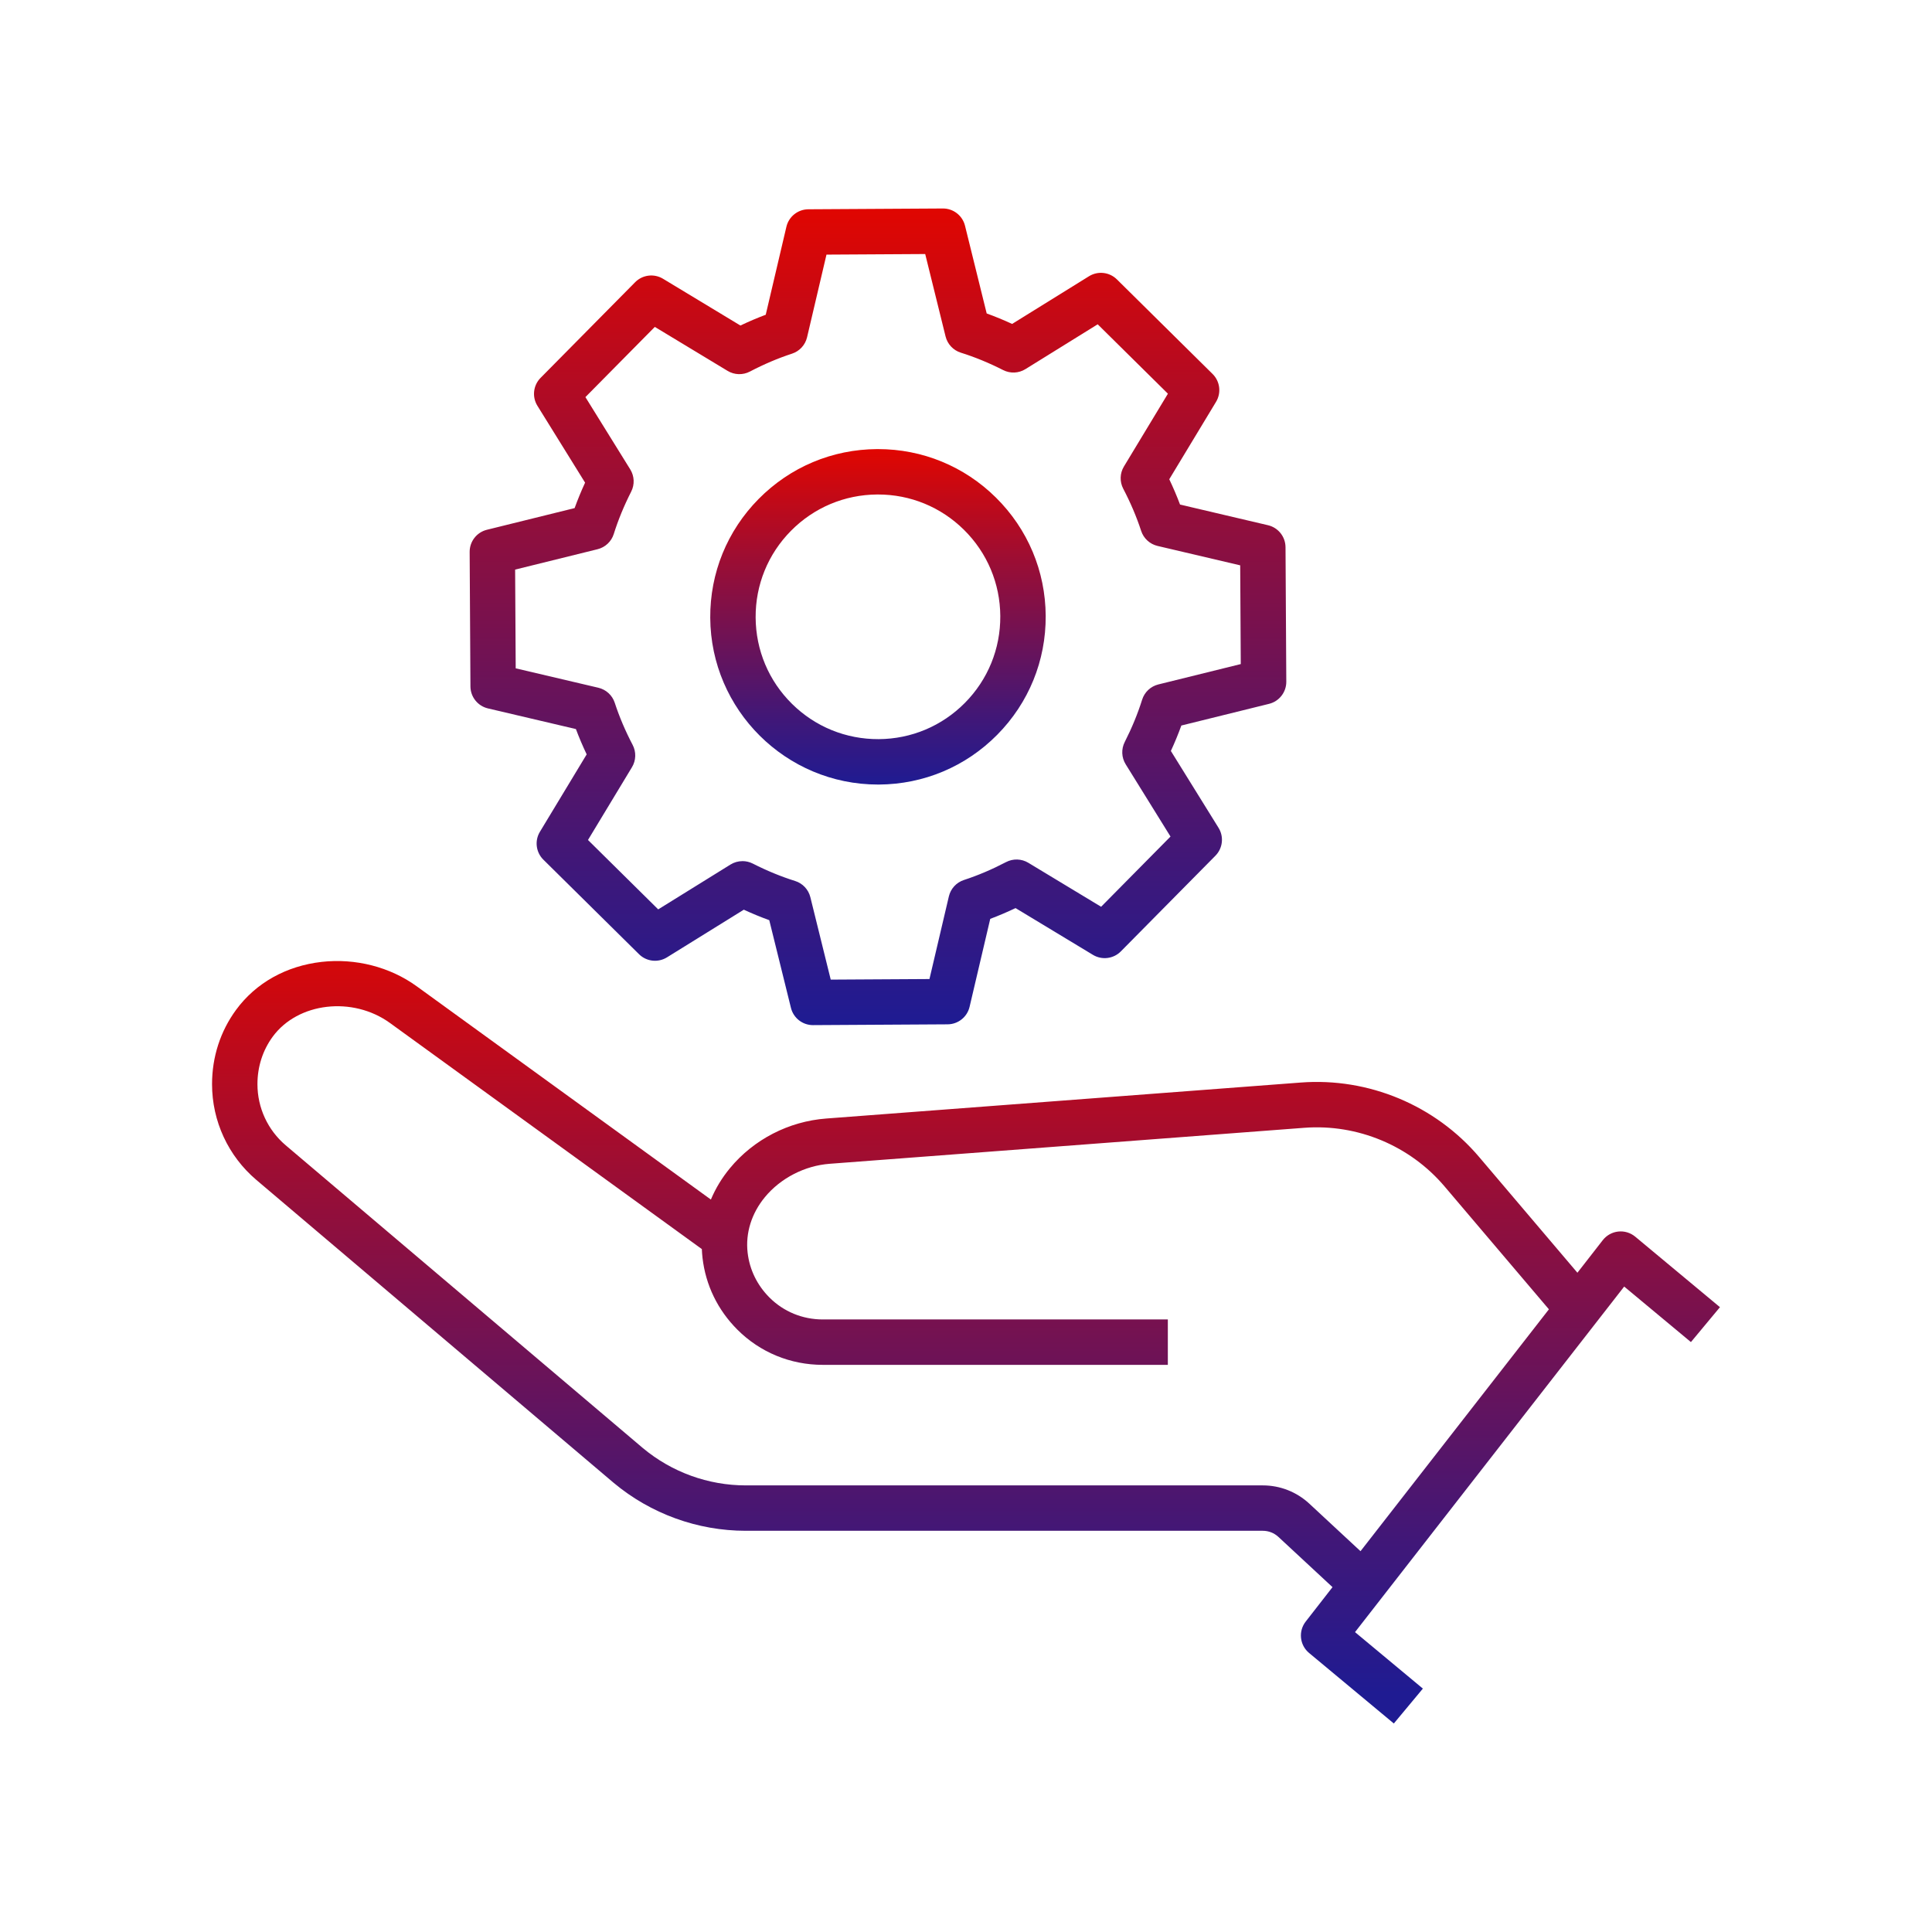 <?xml version="1.0" encoding="UTF-8"?>
<svg id="Layer_1" xmlns="http://www.w3.org/2000/svg" version="1.1" xmlns:xlink="http://www.w3.org/1999/xlink" viewBox="0 0 2000 2000">
  <!-- Generator: Adobe Illustrator 29.1.0, SVG Export Plug-In . SVG Version: 2.1.0 Build 142)  -->
  <defs>
    <style>
      .st0 {
        fill: url(#linear-gradient2);
      }

      .st1 {
        fill: url(#linear-gradient1);
      }

      .st2 {
        fill: url(#linear-gradient);
      }
    </style>
    <linearGradient id="linear-gradient" x1="908.87" y1="464.89" x2="908.87" y2="812.16" gradientUnits="userSpaceOnUse">
      <stop offset="0" stop-color="#e10600"/>
      <stop offset=".32" stop-color="#9e0d32"/>
      <stop offset=".79" stop-color="#431776"/>
      <stop offset="1" stop-color="#1f1b92"/>
    </linearGradient>
    <linearGradient id="linear-gradient1" x1="908.87" y1="211.92" x2="908.87" y2="1057.29" xlink:href="#linear-gradient"/>
    <linearGradient id="linear-gradient2" x1="1000" y1="946.24" x2="1000" y2="1753.08" xlink:href="#linear-gradient"/>
  </defs>
  <g>
    <path class="st2" d="M908.86,812.16c-95.28,0-173.07-77.22-173.62-172.62-.27-46.38,17.53-90.09,50.14-123.07,32.6-32.99,76.1-51.3,122.48-51.57.34,0,.69,0,1.04,0,45.99,0,89.29,17.78,122.03,50.14,32.98,32.6,51.3,76.1,51.57,122.48h0c.27,46.38-17.53,90.09-50.14,123.07-32.6,32.99-76.1,51.3-122.48,51.57-.34,0-.69,0-1.03,0ZM908.89,511.89c-.25,0-.5,0-.76,0-33.83.2-65.55,13.56-89.33,37.61-23.78,24.06-36.77,55.93-36.57,89.76.2,33.83,13.55,65.55,37.61,89.33,24.06,23.78,55.93,36.72,89.76,36.57,33.82-.2,65.55-13.56,89.33-37.61,23.78-24.06,36.76-55.93,36.57-89.76h0c-.2-33.83-13.55-65.55-37.61-89.33-23.88-23.6-55.46-36.57-89-36.57Z"/>
    <path class="st1" d="M841.59,1061.21c-10.8,0-20.22-7.36-22.81-17.86l-22.44-90.79c-8.78-3.18-17.58-6.8-26.34-10.85l-79.57,49.35c-9.23,5.72-21.18,4.38-28.9-3.26l-99.03-97.87c-7.73-7.64-9.21-19.57-3.59-28.87l48.42-80.13c-4.15-8.71-7.87-17.46-11.15-26.21l-91.05-21.38c-10.57-2.48-18.07-11.88-18.13-22.74l-.81-139.23c-.06-10.86,7.32-20.35,17.86-22.95l90.8-22.44c3.18-8.79,6.8-17.58,10.84-26.33l-49.35-79.56c-5.73-9.23-4.38-21.18,3.26-28.91l97.88-99.02c7.63-7.73,19.57-9.21,28.87-3.59l80.13,48.41c8.71-4.15,17.46-7.87,26.21-11.16l21.38-91.04c2.48-10.57,11.88-18.06,22.74-18.13l139.22-.82s.09,0,.14,0c10.8,0,20.22,7.37,22.81,17.86l22.44,90.8c8.78,3.18,17.57,6.8,26.33,10.84l79.56-49.35c9.23-5.73,21.18-4.38,28.91,3.26l99.03,97.88c7.73,7.64,9.21,19.57,3.59,28.87l-48.42,80.13c4.14,8.71,7.87,17.46,11.15,26.2l91.06,21.38c10.57,2.48,18.06,11.88,18.13,22.74l.81,139.23c.06,10.86-7.32,20.35-17.86,22.95l-90.79,22.44c-3.18,8.78-6.8,17.58-10.84,26.33l49.35,79.56c5.73,9.23,4.38,21.18-3.26,28.91l-97.88,99.02c-7.63,7.72-19.57,9.21-28.87,3.59l-80.13-48.42c-8.7,4.14-17.46,7.87-26.2,11.15l-21.38,91.05c-2.48,10.57-11.88,18.06-22.74,18.13l-139.22.82h-.14ZM768.61,891.42c3.64,0,7.29.85,10.65,2.55,14.59,7.42,29.33,13.48,43.83,18.02,7.83,2.45,13.82,8.82,15.79,16.79l21.09,85.32,102.2-.6,20.09-85.56c1.88-7.99,7.78-14.42,15.59-16.97,14.46-4.72,29.13-10.96,43.61-18.53,7.28-3.81,16.02-3.54,23.05.71l75.35,45.53,71.84-72.68-46.41-74.82c-4.33-6.98-4.7-15.72-.98-23.04,7.41-14.57,13.47-29.31,18.02-43.82,2.45-7.83,8.82-13.82,16.79-15.79l85.32-21.08-.59-102.21-85.57-20.09c-7.99-1.88-14.42-7.79-16.97-15.59-4.71-14.43-10.94-29.11-18.53-43.61-3.81-7.28-3.54-16.01.71-23.04l45.53-75.35-72.69-71.84-74.82,46.41c-6.98,4.33-15.71,4.7-23.04.98-14.58-7.41-29.33-13.48-43.83-18.02-7.83-2.45-13.82-8.82-15.79-16.79l-21.08-85.32-102.2.6-20.09,85.56c-1.88,7.99-7.78,14.42-15.59,16.97-14.46,4.72-29.14,10.96-43.62,18.54-7.28,3.81-16.02,3.54-23.05-.71l-75.36-45.53-71.84,72.68,46.41,74.82c4.33,6.98,4.7,15.72.97,23.05-7.4,14.55-13.47,29.29-18.02,43.81-2.45,7.83-8.82,13.82-16.79,15.79l-85.33,21.09.6,102.21,85.57,20.09c7.99,1.88,14.43,7.79,16.97,15.59,4.71,14.45,10.94,29.12,18.53,43.61,3.81,7.28,3.54,16.02-.71,23.05l-45.53,75.35,72.69,71.84,74.82-46.41c3.78-2.35,8.08-3.53,12.39-3.53Z"/>
  </g>
  <path class="st0" d="M1692.76,1280.19c-4.9-4.08-11.24-5.99-17.56-5.3-6.32.68-12.1,3.9-16.01,8.92l-26.26,33.72-101.73-119.81c-45.49-53.58-114.51-82.39-184.59-77.08l-491.37,37.26c-38.77,2.94-75.09,21.68-99.63,51.43-8.3,10.05-14.9,20.98-19.7,32.45l-304.55-220.79c-27.58-20-63.42-29.2-98.32-25.25-36.73,4.16-68.21,21.78-88.63,49.62-16.29,22.21-24.9,48.82-24.9,76.97,0,38.25,16.71,74.37,45.86,99.12l369.84,313.53s.09.07.13.11c38.28,31.97,86.8,49.58,136.63,49.58h535.25c6.03,0,11.79,2.26,16.21,6.36l55.98,51.98-27.76,35.64c-7.8,10.01-6.25,24.39,3.5,32.5l87.74,73.01,30.06-36.13-70.24-58.45,278.64-357.74,69.08,57.48,30.06-36.13-87.73-73ZM1408.4,1605.8l-52.99-49.21c-13.15-12.2-30.26-18.92-48.19-18.92h-535.25c-38.81,0-76.6-13.71-106.43-38.6l-369.77-313.46c-18.59-15.79-29.26-38.85-29.26-63.28,0-18.08,5.47-35.08,15.8-49.17,26.07-35.53,82.82-42.13,121.47-14.11l322.77,234c.12,3.04.35,6.08.7,9.12,3.27,28.24,15.74,53.92,36.08,74.27,23.51,23.5,54.92,36.45,88.43,36.45h357.18v-47h-357.18c-20.96,0-40.56-8.06-55.19-22.68-12.77-12.78-20.59-28.83-22.63-46.43-2.34-20.27,4.02-40.7,17.91-57.53,16.22-19.65,41.24-32.54,66.94-34.49l491.38-37.26c55.14-4.18,109.42,18.49,145.2,60.64l108.06,127.26-195.03,250.4Z"/>
</svg>